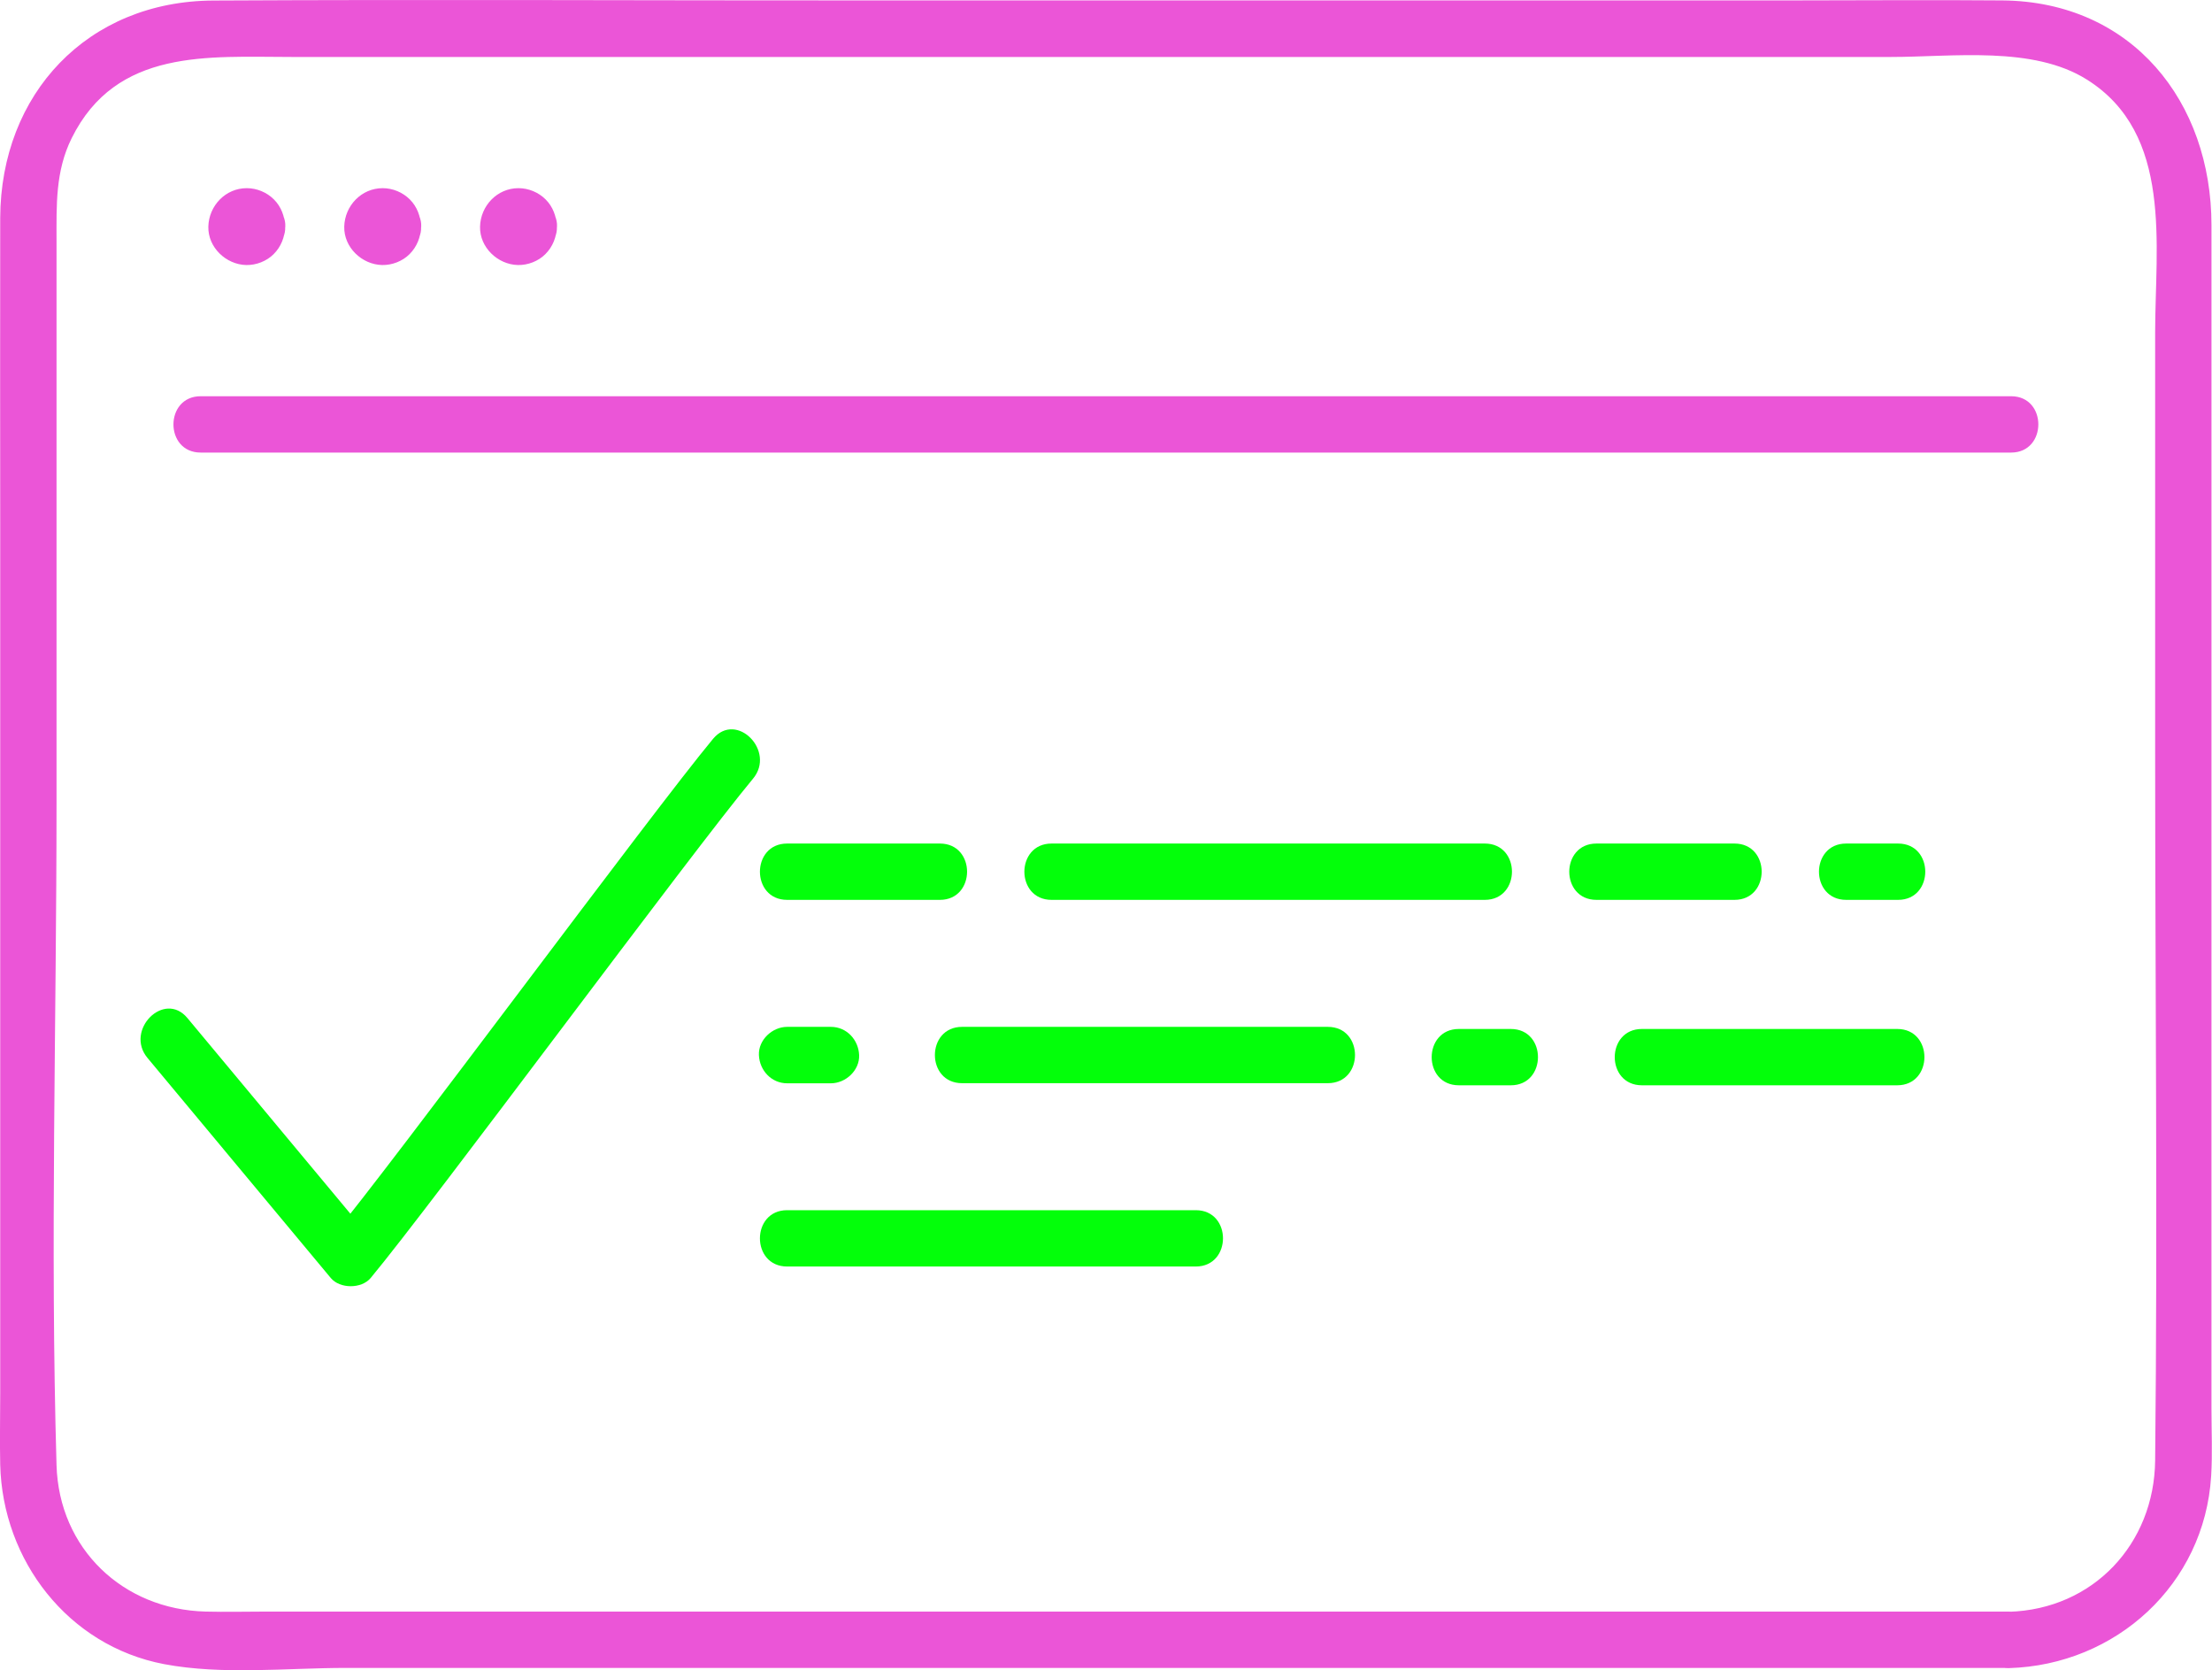 <svg xmlns="http://www.w3.org/2000/svg" id="Layer_2" data-name="Layer 2" viewBox="0 0 210.12 158.62"><defs><style>      .cls-1 {        fill: #03ff0a;      }      .cls-2 {        fill: #eb55d7;      }    </style></defs><g id="Layer_1-2" data-name="Layer 1"><g><g><path class="cls-2" d="M190.84,153.05H25.28c-1.91,0-3.83.05-5.75,0-7.85-.2-13.93-5.97-14.16-13.91-.61-20.92,0-41.96,0-62.89V22.87c0-3.37-.12-6.61,1.44-9.75,4.24-8.55,12.99-7.71,20.87-7.71h151.98c5.82,0,13.46-1.08,18.58,2.15,8.2,5.15,6.48,15.74,6.48,24.02v39.51c0,22.53.24,45.07,0,67.6-.08,7.93-5.88,14.14-13.89,14.38-3.44.1-3.45,5.46,0,5.35,10.16-.3,18.58-7.94,19.21-18.24.13-2.12.03-4.28.03-6.41V21.39c0-11.72-7.53-21.23-19.85-21.35-6.83-.06-13.66,0-20.48,0h-86.73C62.11.05,41.19-.06,20.27.05,8.31.11.06,8.91.02,20.71,0,30.34.02,39.97.02,49.6v82.76c0,2.24-.05,4.5,0,6.74.22,9.09,6.44,17.2,15.56,18.94,5.54,1.05,11.72.36,17.3.36h157.95c3.44,0,3.45-5.35,0-5.35Z"></path><path class="cls-2" d="M19.06,42.98h171.98c3.44,0,3.45-5.35,0-5.35H19.06c-3.44,0-3.45,5.35,0,5.35h0Z"></path><g><path class="cls-2" d="M47.54,21.51s0,.07,0,.11c.03-.24.06-.47.1-.71-.02.11-.04.2-.08.3.09-.21.18-.43.27-.64-.03.06-.06.12-.1.17.14-.18.28-.36.42-.54-.07.08-.13.14-.21.21.18-.14.36-.28.54-.42-.05.04-.11.07-.17.1.21-.09.43-.18.64-.27-.1.04-.19.06-.3.08.24-.03.47-.06.71-.1-.07,0-.14,0-.21,0,.24.03.47.06.71.1-.11-.02-.2-.04-.3-.08.21.09.43.18.64.27-.06-.03-.12-.06-.17-.1.18.14.36.28.54.42-.08-.07-.14-.13-.21-.21.14.18.28.36.42.54-.04-.05-.07-.11-.1-.17.09.21.18.43.27.64-.04-.1-.06-.19-.08-.3.03.24.06.47.1.71,0-.07,0-.14,0-.21-.03.24-.06.47-.1.71.02-.11.04-.2.08-.3-.09.21-.18.43-.27.64.03-.06.06-.12.1-.17-.14.18-.28.36-.42.54.07-.08.13-.14.21-.21-.18.14-.36.28-.54.42.05-.04.11-.07.17-.1-.21.09-.43.18-.64.27.1-.04.19-.06.3-.08-.24.03-.47.06-.71.1.07,0,.14,0,.21,0-.24-.03-.47-.06-.71-.1.11.02.2.04.3.08-.21-.09-.43-.18-.64-.27.06.03.12.06.17.1-.18-.14-.36-.28-.54-.42.08.07.14.13.21.21-.14-.18-.28-.36-.42-.54.04.05.07.11.1.17-.09-.21-.18-.43-.27-.64.04.1.06.19.08.3-.03-.24-.06-.47-.1-.71,0,.04,0,.07,0,.11.08,1.4,1.18,2.74,2.68,2.68,1.39-.06,2.76-1.18,2.68-2.68-.05-.97-.37-1.88-1.07-2.58-.68-.68-1.63-1.07-2.58-1.07-2.02,0-3.6,1.67-3.65,3.65-.05,1.97,1.68,3.61,3.6,3.65.94.02,1.93-.36,2.6-1.03.72-.72,1.05-1.61,1.11-2.62.08-1.4-1.29-2.74-2.68-2.68-1.51.07-2.6,1.18-2.68,2.68Z"></path><path class="cls-2" d="M34.64,21.51s0,.07,0,.11c.03-.24.06-.47.1-.71-.02.11-.04.2-.08.3.09-.21.18-.43.27-.64-.03.06-.06.12-.1.17.14-.18.28-.36.42-.54-.07.08-.13.14-.21.21.18-.14.36-.28.54-.42-.05.04-.11.07-.17.1.21-.09.43-.18.64-.27-.1.04-.19.06-.3.08.24-.03.47-.06.71-.1-.07,0-.14,0-.21,0,.24.03.47.06.71.1-.11-.02-.2-.04-.3-.08.21.09.43.18.64.27-.06-.03-.12-.06-.17-.1.18.14.36.28.54.42-.08-.07-.14-.13-.21-.21.14.18.28.36.42.54-.04-.05-.07-.11-.1-.17.09.21.18.43.27.64-.04-.1-.06-.19-.08-.3.03.24.06.47.1.71,0-.07,0-.14,0-.21-.03.24-.06.47-.1.71.02-.11.04-.2.08-.3-.09.21-.18.43-.27.64.03-.06.06-.12.1-.17-.14.18-.28.36-.42.54.07-.08.13-.14.21-.21-.18.14-.36.28-.54.42.05-.04.11-.07.17-.1-.21.09-.43.18-.64.27.1-.04.19-.06.3-.08-.24.03-.47.06-.71.1.07,0,.14,0,.21,0-.24-.03-.47-.06-.71-.1.11.02.2.04.3.08-.21-.09-.43-.18-.64-.27.06.03.12.06.17.1-.18-.14-.36-.28-.54-.42.08.07.14.13.21.21-.14-.18-.28-.36-.42-.54.04.05.07.11.1.17-.09-.21-.18-.43-.27-.64.04.1.06.19.08.3-.03-.24-.06-.47-.1-.71,0,.04,0,.07,0,.11.08,1.4,1.18,2.74,2.68,2.68,1.39-.06,2.76-1.18,2.68-2.68-.05-.97-.37-1.88-1.07-2.58-.68-.68-1.63-1.07-2.58-1.07-2.02,0-3.6,1.67-3.65,3.65-.05,1.97,1.68,3.61,3.6,3.65.94.02,1.93-.36,2.6-1.03.72-.72,1.05-1.61,1.11-2.62.08-1.4-1.29-2.74-2.68-2.68-1.51.07-2.6,1.18-2.68,2.68Z"></path><path class="cls-2" d="M21.73,21.51s0,.07,0,.11c.03-.24.06-.47.1-.71-.02.11-.04.2-.08.3.09-.21.18-.43.27-.64-.03.06-.06.12-.1.17.14-.18.28-.36.42-.54-.07.08-.13.14-.21.21.18-.14.36-.28.54-.42-.05.04-.11.07-.17.1.21-.09.43-.18.64-.27-.1.04-.19.06-.3.08.24-.03.47-.06.71-.1-.07,0-.14,0-.21,0,.24.03.47.06.71.1-.11-.02-.2-.04-.3-.08.21.09.43.18.64.27-.06-.03-.12-.06-.17-.1.18.14.36.28.54.42-.08-.07-.14-.13-.21-.21.14.18.28.36.42.54-.04-.05-.07-.11-.1-.17.09.21.18.43.27.64-.04-.1-.06-.19-.08-.3.03.24.06.47.1.71,0-.07,0-.14,0-.21-.03.24-.06.47-.1.71.02-.11.04-.2.08-.3-.09.21-.18.43-.27.64.03-.06.06-.12.1-.17-.14.18-.28.36-.42.54.07-.08.13-.14.21-.21-.18.14-.36.28-.54.42.05-.04.11-.07.17-.1-.21.09-.43.18-.64.27.1-.04.19-.06.3-.08-.24.03-.47.06-.71.1.07,0,.14,0,.21,0-.24-.03-.47-.06-.71-.1.11.02.2.04.3.08-.21-.09-.43-.18-.64-.27.06.03.12.06.17.1-.18-.14-.36-.28-.54-.42.08.07.14.13.21.21-.14-.18-.28-.36-.42-.54.04.05.07.11.1.17-.09-.21-.18-.43-.27-.64.04.1.06.19.08.3-.03-.24-.06-.47-.1-.71,0,.04,0,.07,0,.11.08,1.4,1.18,2.74,2.68,2.68,1.39-.06,2.76-1.18,2.68-2.68-.05-.97-.37-1.88-1.07-2.58-.68-.68-1.63-1.07-2.58-1.07-2.02,0-3.6,1.67-3.65,3.65-.05,1.97,1.68,3.61,3.6,3.65.94.02,1.93-.36,2.6-1.03.72-.72,1.05-1.61,1.11-2.62.08-1.4-1.29-2.74-2.68-2.68-1.51.07-2.6,1.18-2.68,2.68Z"></path></g></g><g><path class="cls-1" d="M67.74,70.16c-5.8,6.97-30.51,40.45-36.32,47.42h3.79c-5.8-6.97-11.61-13.93-17.41-20.9-2.21-2.65-5.98,1.16-3.79,3.79,5.8,6.97,11.61,13.93,17.41,20.9.87,1.04,2.92,1.04,3.79,0,5.8-6.97,30.51-40.45,36.32-47.42,2.19-2.63-1.58-6.44-3.79-3.79h0Z"></path><g><g><path class="cls-1" d="M74.77,85.46h14.51c3.44,0,3.45-5.35,0-5.35h-14.51c-3.44,0-3.45,5.35,0,5.35h0Z"></path><path class="cls-1" d="M175.37,85.46h4.93c3.44,0,3.45-5.35,0-5.35h-4.93c-3.44,0-3.45,5.35,0,5.35h0Z"></path><path class="cls-1" d="M151.65,85.46h13.11c3.44,0,3.45-5.35,0-5.35h-13.11c-3.44,0-3.45,5.35,0,5.35h0Z"></path><path class="cls-1" d="M99.89,85.46h41.15c3.44,0,3.45-5.35,0-5.35h-41.15c-3.44,0-3.45,5.35,0,5.35h0Z"></path></g><path class="cls-1" d="M74.77,120.28h38.82c3.44,0,3.45-5.35,0-5.35h-38.82c-3.44,0-3.45,5.35,0,5.35h0Z"></path><g><path class="cls-1" d="M138.58,103.07h4.93c3.44,0,3.45-5.35,0-5.35h-4.93c-3.44,0-3.45,5.35,0,5.35h0Z"></path><path class="cls-1" d="M180.22,97.72h-24.25c-3.44,0-3.45,5.35,0,5.35h24.25c3.44,0,3.45-5.35,0-5.35h0Z"></path><path class="cls-1" d="M78.93,97.52h-4.16c-1.4,0-2.74,1.23-2.68,2.68.06,1.45,1.18,2.68,2.68,2.68h4.16c1.4,0,2.74-1.23,2.68-2.68-.06-1.45-1.18-2.68-2.68-2.68h0Z"></path><path class="cls-1" d="M126.13,97.52h-34.74c-3.44,0-3.45,5.35,0,5.35h34.74c3.44,0,3.45-5.35,0-5.35h0Z"></path></g></g></g></g></g></svg>